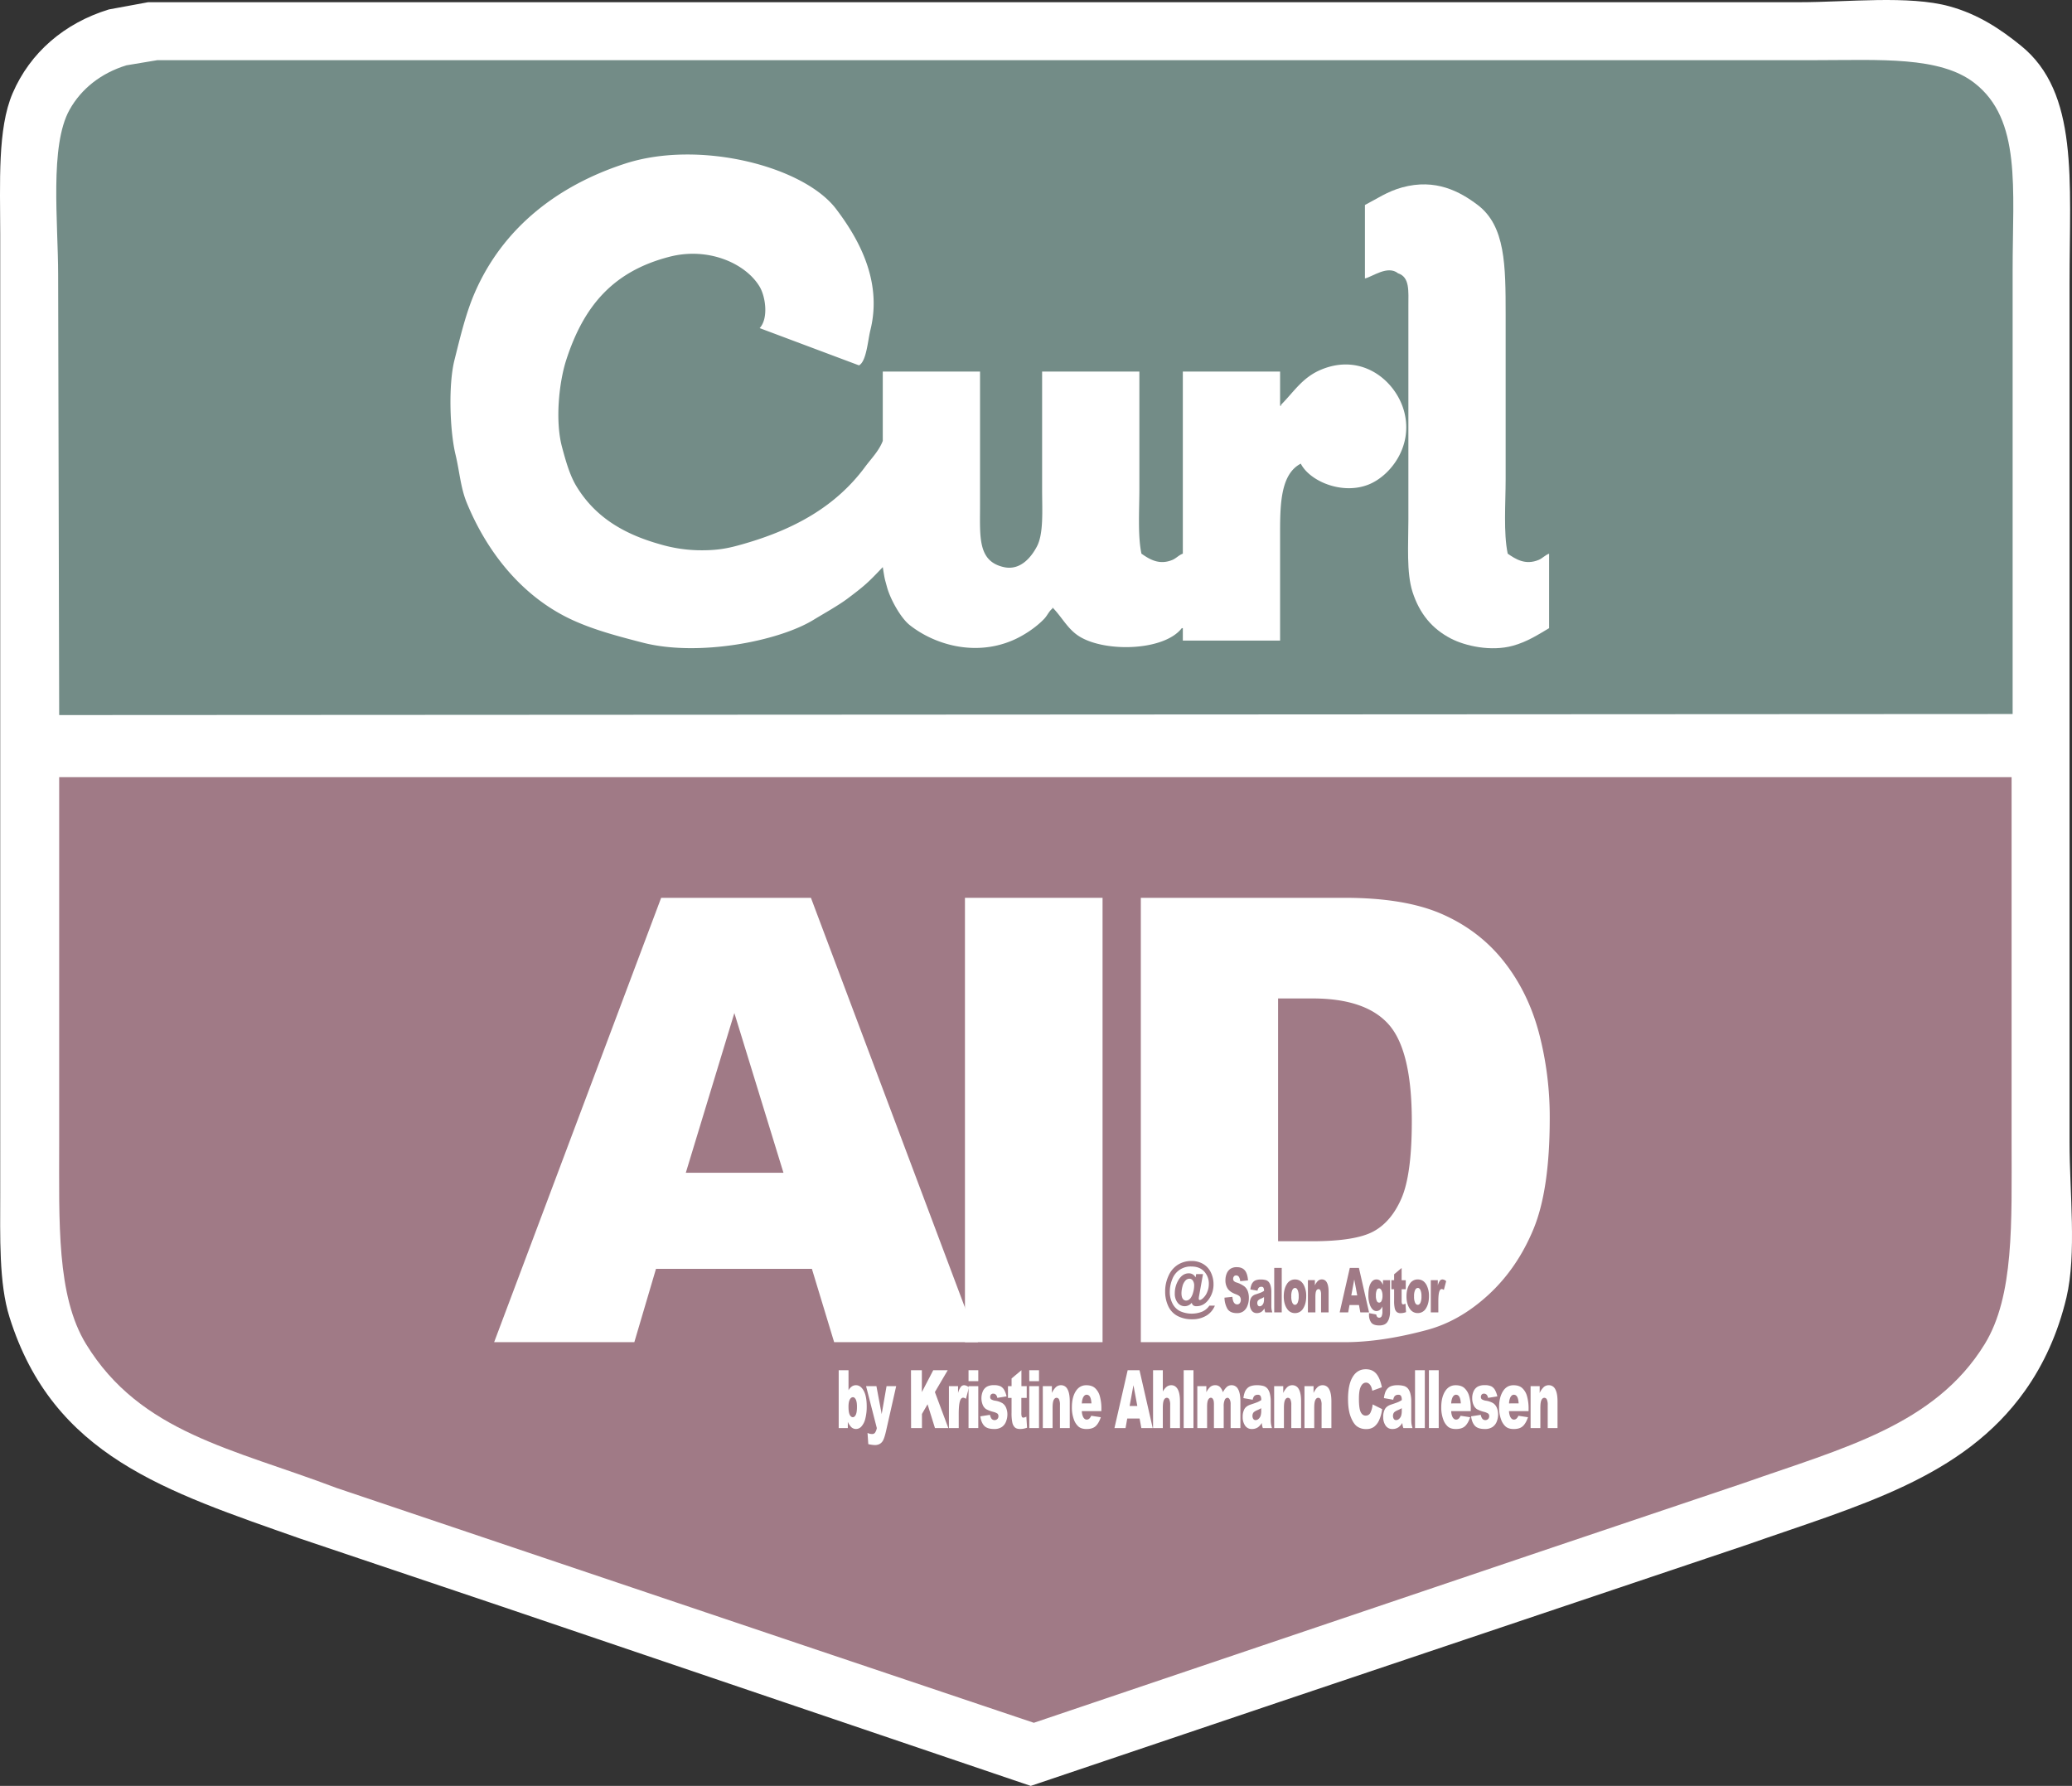 <svg id="Layer_1" data-name="Layer 1" xmlns="http://www.w3.org/2000/svg" viewBox="0 0 2002.58 1726.13"><rect x="0" y="0" width="2002.58" height="1726.13" fill="#333333" stroke="none"/><defs><style>.cls-1,.cls-4{fill:#fff;}.cls-1,.cls-2,.cls-3{fill-rule:evenodd;}.cls-2{fill:#738c87;}.cls-3,.cls-5{fill:#a07a86;}</style></defs><path class="cls-1" d="M143,0H1739c46.08,0,105.79-6.83,145,4,28,7.73,49.3,22.07,69,38,56.14,45.4,47,129.7,47,230v830c0,47.62,7,107.8-3,150-8.2,34.63-22.11,64.77-40,90-60.16,84.85-160.88,111-269,149l-452,152-240,81L483,1550l-193-65c-130-45.83-238.88-79.69-281-214-10.37-33-9-77.07-9-121V224C0,174.48-2.75,122.3,12,88,28.91,48.67,62,20.2,105,7Z" transform="translate(0.2 2.13)"/><path class="cls-2" d="M152,56l-30,5c-24.36,7.45-43.6,22.55-55,43C47.57,138.85,56,212.3,56,264l1,425,1888-1V259c0-79.52,8.68-145.59-37-181-33.42-25.91-91.47-22-152-22H152Z" transform="translate(0.2 2.13)"/><path class="cls-3" d="M57,749v353c0,77.34-2.58,148.38,26,195,52.66,85.89,142,101,242,139l451,152,223,75,497-168,190-64c94.31-33.25,183.81-55.51,232-134,28.6-46.59,26-117.6,26-195V749Z" transform="translate(0.2 2.13)"/><path class="cls-4" d="M1102.4,1295.13h197.16q35.45,0,79.11-11.72,31.92-8.49,59.76-34.13t43.51-63.57q15.66-37.95,15.67-106.79a319,319,0,0,0-10.55-83.2q-10.55-39.26-34-68.85t-59.33-45.41q-35.88-15.83-94.19-15.82H1102.4ZM1268.22,962.9q51.55,0,73.82,25.2t22.27,93.46q0,51.56-10,74.56t-27.54,32.22q-17.58,9.24-59.18,9.23h-32.52V962.9Z" transform="translate(0.2 2.13)"/><path class="cls-5" d="M1161.73,1265.61a27.49,27.49,0,0,1-21.22-.39,16.29,16.29,0,0,1-7.45-7.39,23.88,23.88,0,0,1-2.66-11.25,32.17,32.17,0,0,1,2.38-12.23,18.75,18.75,0,0,1,18.53-12.35q7.95,0,12.38,4.85a17.17,17.17,0,0,1,4.44,12.05,19.87,19.87,0,0,1-1.57,7.77,16,16,0,0,1-4.11,6c-1.26,1.13-2.29,1.7-3.09,1.7a.84.84,0,0,1-.69-.37,1.75,1.75,0,0,1-.28-1.09,18.74,18.74,0,0,1,.35-2.58l3.76-21h-6.58l-.62,3.25a7,7,0,0,0-6.56-4q-6.23,0-10.21,6.91a24.58,24.58,0,0,0-3.29,12.57A13.74,13.74,0,0,0,1138,1257a8.49,8.49,0,0,0,6.87,3.36,8.85,8.85,0,0,0,6.78-3.34,4.25,4.25,0,0,0,1.39,2.49,4.92,4.92,0,0,0,3.12.85q7.68,0,12.58-7.62a24.3,24.3,0,0,0,3.92-13.51,26,26,0,0,0-2.58-11.55,18.71,18.71,0,0,0-7.47-8.16,21.52,21.52,0,0,0-11.16-2.87,24.44,24.44,0,0,0-13.16,3.56,24,24,0,0,0-9.07,10.66,35.84,35.84,0,0,0-3.31,15.34,33,33,0,0,0,2.91,13.87,20.31,20.31,0,0,0,8.9,9.64,29.18,29.18,0,0,0,14.2,3.26,25.72,25.72,0,0,0,14.41-3.86,20.22,20.22,0,0,0,7.65-9.32h-5.31A16.34,16.34,0,0,1,1161.73,1265.61Zm-19.12-24.28a12.67,12.67,0,0,1,2.74-5.55,5.39,5.39,0,0,1,4-2,4,4,0,0,1,3.3,1.78,8.45,8.45,0,0,1,1.31,5.08,23.83,23.83,0,0,1-1,6.39,16.31,16.31,0,0,1-2.28,5.21,7.06,7.06,0,0,1-1.87,1.85,4.82,4.82,0,0,1-2.67.82,3.84,3.84,0,0,1-3.18-1.76q-1.28-1.76-1.28-5.48A26.4,26.4,0,0,1,1142.61,1241.33Z" transform="translate(0.2 2.13)"/><path class="cls-5" d="M1186.06,1262.83q2.57,4.22,9.22,4.22a10.44,10.44,0,0,0,6.28-1.8,11.6,11.6,0,0,0,3.88-5.29,20.3,20.3,0,0,0,1.39-7.62,18.43,18.43,0,0,0-1-6.35,11,11,0,0,0-3.33-4.77,25.69,25.69,0,0,0-7.57-3.79,5.37,5.37,0,0,1-2.71-1.58,3.11,3.11,0,0,1-.59-1.85,3.91,3.91,0,0,1,.72-2.38,2.43,2.43,0,0,1,2.11-1,3.13,3.13,0,0,1,2.68,1.32,8.87,8.87,0,0,1,1.28,4.22l7.6-.73q-.51-6.68-3.13-9.74t-7.62-3.06a10.83,10.83,0,0,0-6.42,1.68,10.17,10.17,0,0,0-3.51,4.63,16.76,16.76,0,0,0-1.16,6.25,14.22,14.22,0,0,0,2.27,8.3q2.27,3.24,7.57,5.21,3.24,1.17,4.13,2.49a5.51,5.51,0,0,1,0,6.08,3,3,0,0,1-2.66,1.33q-2.31,0-3.56-2.6a13.89,13.89,0,0,1-1-4.69l-7.67.79A22.63,22.63,0,0,0,1186.06,1262.83Z" transform="translate(0.2 2.13)"/><path class="cls-5" d="M1216.31,1242.53a3.49,3.49,0,0,1,2.67-.94,2.1,2.1,0,0,1,1.94.88,6.16,6.16,0,0,1,.55,3.08,19.19,19.19,0,0,1-2.56,1.42q-1.22.54-5.29,1.89a7.74,7.74,0,0,0-4.66,3.4,12,12,0,0,0-1.26,5.83,11,11,0,0,0,1.75,6.35,5.81,5.81,0,0,0,5.13,2.58,7.82,7.82,0,0,0,4.47-1.29,10.9,10.9,0,0,0,2.83-3.22c.09.9.17,1.56.25,2a14,14,0,0,0,.54,1.83h6.8a22.11,22.11,0,0,1-.74-3.18,25.74,25.74,0,0,1-.17-3.44V1246a21.18,21.18,0,0,0-.54-4.62,10.31,10.31,0,0,0-1.46-3.73,6.09,6.09,0,0,0-3.29-2.51,18.54,18.54,0,0,0-5.23-.6,13.82,13.82,0,0,0-3.78.5,6.74,6.74,0,0,0-2.74,1.41,8.56,8.56,0,0,0-2.12,3,17.85,17.85,0,0,0-1.13,4.7l6.92,1.2a5.88,5.88,0,0,1,1.12-2.75Zm5.16,10.93a12.36,12.36,0,0,1-.43,3.61,5.34,5.34,0,0,1-1.48,2.36,3.24,3.24,0,0,1-2.25,1,2,2,0,0,1-1.76-.89,4.15,4.15,0,0,1-.59-2.3,4.08,4.08,0,0,1,.6-2.2,6.39,6.39,0,0,1,2.8-1.91,23.11,23.11,0,0,0,3.11-1.55Z" transform="translate(0.2 2.13)"/><path class="cls-5" d="M1231.33,1266.32h7.26v-43h-7.26Z" transform="translate(0.2 2.13)"/><path class="cls-5" d="M1244,1263.21a8.74,8.74,0,0,0,7.37,3.81,9,9,0,0,0,8-4.58q2.89-4.59,2.89-11.77a22.66,22.66,0,0,0-2.33-10.75q-2.91-5.42-8.58-5.42a9,9,0,0,0-7.89,4.62q-2.91,4.61-2.92,11.73,0,7.65,3.46,12.36Zm4.84-18.5c.69-1.34,1.56-2,2.62-2s1.83.66,2.51,2a13.84,13.84,0,0,1,1,6,14.63,14.63,0,0,1-1,6.3c-.67,1.31-1.52,2-2.57,2s-1.89-.66-2.57-2a14.12,14.12,0,0,1-1-6.15A13.9,13.9,0,0,1,1248.8,1244.71Z" transform="translate(0.2 2.13)"/><path class="cls-5" d="M1263.89,1266.32h7.24v-14.94q0-4.26.82-5.89a2.43,2.43,0,0,1,2.14-1.64,2,2,0,0,1,1.85,1.21,9.37,9.37,0,0,1,.66,4.15v17.11h7.28v-19.78q0-6.15-1.7-9.09a5.23,5.23,0,0,0-4.71-3,5.65,5.65,0,0,0-3.78,1.33,14,14,0,0,0-3.06,4.44v-5.07h-6.74Z" transform="translate(0.2 2.13)"/><path class="cls-5" d="M1314.54,1266.32H1323l-9.81-43h-8.8l-9.8,43h8.23l1.27-7.09h9.16Zm-8.71-16.38,2.85-15.44,2.88,15.44Z" transform="translate(0.2 2.13)"/><path class="cls-5" d="M1336.4,1239.8a11.31,11.31,0,0,0-2.68-4.07,5.4,5.4,0,0,0-3.64-1.23c-2.3,0-4.17,1.27-5.59,3.81s-2.14,6.23-2.14,11.07a26.45,26.45,0,0,0,1.66,10.23c1.55,3.63,3.6,5.45,6.12,5.45a5.39,5.39,0,0,0,3.62-1.47,10.24,10.24,0,0,0,2.13-3v4.71a10.71,10.71,0,0,1-.77,4.81,2.53,2.53,0,0,1-2.34,1.37,2.57,2.57,0,0,1-2-.9,4.57,4.57,0,0,1-.82-2.23l-7-1.32c0,.66,0,1.19,0,1.58a12.15,12.15,0,0,0,2.13,7.53c1.42,1.88,4,2.81,7.82,2.81a12.34,12.34,0,0,0,4.42-.73,7.16,7.16,0,0,0,3.19-2.37,12.68,12.68,0,0,0,2-4.29,20.06,20.06,0,0,0,.76-5.58l0-1.38V1235.2h-6.78Zm-6,5a2.5,2.5,0,0,1,2.22-1.66c.92,0,1.7.6,2.35,1.81a11.28,11.28,0,0,1,1,5.2,11,11,0,0,1-.92,5.08,2.65,2.65,0,0,1-2.27,1.68,2.61,2.61,0,0,1-2.3-1.62,11,11,0,0,1-.87-5A13.18,13.18,0,0,1,1330.41,1244.8Z" transform="translate(0.2 2.13)"/><path class="cls-5" d="M1347.21,1229.49v5.71h-2.67v8.73h2.67v11a32.55,32.55,0,0,0,.62,7.53,6.9,6.9,0,0,0,1.89,3.47,5.9,5.9,0,0,0,4,1.14,14.73,14.73,0,0,0,5-1l-.53-8.23a5.29,5.29,0,0,1-2.25.76,1.27,1.27,0,0,1-1.24-1,9.25,9.25,0,0,1-.23-2.63v-11h4v-8.73h-4v-11.83Z" transform="translate(0.2 2.13)"/><path class="cls-5" d="M1362.66,1263.21A8.74,8.74,0,0,0,1370,1267a9,9,0,0,0,8-4.58q2.9-4.59,2.89-11.77a22.66,22.66,0,0,0-2.33-10.75q-2.91-5.42-8.58-5.42a9,9,0,0,0-7.89,4.62q-2.91,4.61-2.92,11.73,0,7.65,3.46,12.36Zm4.84-18.5c.69-1.34,1.56-2,2.62-2s1.83.66,2.51,2a13.84,13.84,0,0,1,1,6,14.63,14.63,0,0,1-1,6.3c-.67,1.31-1.52,2-2.57,2s-1.89-.66-2.57-2a14.12,14.12,0,0,1-1-6.15A13.9,13.9,0,0,1,1367.5,1244.71Z" transform="translate(0.2 2.13)"/><path class="cls-5" d="M1382.66,1266.32h7.28v-10.43q0-7.47,1.12-10.2c.52-1.29,1.26-1.93,2.21-1.93a4,4,0,0,1,2,.88l2.25-8.5a5.63,5.63,0,0,0-3.51-1.64,3.22,3.22,0,0,0-2.57,1.25,13.38,13.38,0,0,0-2,4.55v-5.1h-6.78Z" transform="translate(0.2 2.13)"/><path class="cls-4" d="M810.4,1378.14h8.82v-6a17,17,0,0,0,3.39,5.15,6.82,6.82,0,0,0,4.54,1.75,7.15,7.15,0,0,0,5.27-2.5,17.34,17.34,0,0,0,3.72-7.55,45.86,45.86,0,0,0,1.34-11.68q0-10-2.94-15.28t-7.44-5.32a6.92,6.92,0,0,0-4,1.22,11,11,0,0,0-3.21,3.66v-19.37H810.4Zm10.67-27.48c.81-1.56,1.85-2.34,3.13-2.34q1.6,0,2.73,2.25t1.12,7c0,3.64-.38,6.22-1.15,7.76s-1.71,2.31-2.83,2.31-2.23-.78-3-2.35-1.19-4.08-1.19-7.57C819.85,1354.6,820.25,1352.23,821.07,1350.66Z" transform="translate(0.2 2.13)"/><path class="cls-4" d="M847.24,1378.13a11.42,11.42,0,0,1-1.75,4.51,3.3,3.3,0,0,1-2.69,1.26,9.65,9.65,0,0,1-4.54-1.07l.74,10.83a33.37,33.37,0,0,0,6.3.91q5,0,7.48-3.66,1.74-2.6,3.4-10l9.77-43.27h-9.3l-4.71,27-5.08-27h-10Z" transform="translate(0.2 2.13)"/><path class="cls-4" d="M880.36,1378.14h10.5V1364.5l5.42-9.35,7.16,23h12.93l-13-34.81,12.4-21.1h-14l-11,21.13v-21.13h-10.5Z" transform="translate(0.2 2.13)"/><path class="cls-4" d="M916.94,1378.14h9.47v-13.58q0-9.72,1.46-13.27c.68-1.68,1.64-2.52,2.87-2.52a5.3,5.3,0,0,1,2.64,1.15l2.92-11.06a7.31,7.31,0,0,0-4.56-2.14,4.21,4.21,0,0,0-3.35,1.62,17.8,17.8,0,0,0-2.63,5.93v-6.63h-8.82Z" transform="translate(0.2 2.13)"/><path class="cls-4" d="M935.88,1332.8h9.43v-10.57h-9.43Zm0,45.34h9.43v-40.5h-9.43Z" transform="translate(0.2 2.13)"/><path class="cls-4" d="M951,1375.89q2.87,3.16,9.61,3.16a12.82,12.82,0,0,0,7.54-2,11.32,11.32,0,0,0,4-5.28,18.59,18.59,0,0,0,1.29-6.81,16.29,16.29,0,0,0-1.22-6.37,9.79,9.79,0,0,0-3.51-4.45,18.83,18.83,0,0,0-7-2.44,10.51,10.51,0,0,1-4-1.37,2.77,2.77,0,0,1-.92-2.25,3.52,3.52,0,0,1,.73-2.26,2.74,2.74,0,0,1,2.33-.94,3.5,3.5,0,0,1,2.68,1.22,5.86,5.86,0,0,1,1.16,2.86l8.94-1.45a22,22,0,0,0-2.32-6.29,9,9,0,0,0-3.5-3.43,14.52,14.52,0,0,0-6.5-1.11,13.31,13.31,0,0,0-6.65,1.43,9.76,9.76,0,0,0-3.89,4.33,17.16,17.16,0,0,0-.11,13.41,9.06,9.06,0,0,0,3.22,4,29.49,29.49,0,0,0,6.83,2.61,13.88,13.88,0,0,1,4,1.6,3.23,3.23,0,0,1,1.07,2.59,3.79,3.79,0,0,1-.81,2.48,3.9,3.9,0,0,1-5.73.15,8.87,8.87,0,0,1-1.62-3.93l-9.36,1.45Q948.1,1372.73,951,1375.89Z" transform="translate(0.2 2.13)"/><path class="cls-4" d="M977.49,1330.2v7.44H974V1349h3.47v14.25a42.6,42.6,0,0,0,.8,9.8,9,9,0,0,0,2.47,4.52q1.66,1.48,5.19,1.48a19.34,19.34,0,0,0,6.53-1.26l-.69-10.71a7,7,0,0,1-2.92,1,1.67,1.67,0,0,1-1.62-1.29,12.36,12.36,0,0,1-.3-3.43V1349h5.19v-11.36H987v-15.41Z" transform="translate(0.2 2.13)"/><path class="cls-4" d="M994.61,1332.8H1004v-10.57h-9.43Zm0,45.34H1004v-40.5h-9.43Z" transform="translate(0.2 2.13)"/><path class="cls-4" d="M1007.69,1378.14h9.43v-19.45c0-3.69.35-6.24,1.06-7.67s1.64-2.13,2.78-2.13a2.65,2.65,0,0,1,2.41,1.58,12.24,12.24,0,0,1,.86,5.4v22.27h9.48V1352.4q0-8-2.22-11.84a6.79,6.79,0,0,0-6.13-3.84,7.27,7.27,0,0,0-4.91,1.74,18.13,18.13,0,0,0-4,5.78v-6.6h-8.78Z" transform="translate(0.2 2.13)"/><path class="cls-4" d="M1064.28,1360a43.56,43.56,0,0,0-1.6-13,16.33,16.33,0,0,0-4.66-7.62q-3.06-2.64-8.34-2.64-6.51,0-10.2,5.88t-3.7,15.36a33.46,33.46,0,0,0,1.84,11.62,16.41,16.41,0,0,0,4.65,7.2c1.87,1.52,4.43,2.27,7.69,2.27q5.63,0,8.64-2.65t5.15-8.75l-9.29-1.41a9,9,0,0,1-1.65,2.55,3.83,3.83,0,0,1-2.64,1.15q-2.2,0-3.57-2.63a14.43,14.43,0,0,1-1.23-5.57h18.91Zm-18.88-5.69a15.51,15.51,0,0,1,1.09-5.45q1.34-2.94,3.59-2.94a3.59,3.59,0,0,1,3.14,1.95c.79,1.3,1.28,3.44,1.47,6.44Z" transform="translate(0.2 2.13)"/><path class="cls-4" d="M1102.9,1378.14h11l-12.77-55.91h-11.44l-12.77,55.91h10.72l1.65-9.23h11.92Zm-11.34-21.32,3.71-20.1,3.75,20.1Z" transform="translate(0.2 2.13)"/><path class="cls-4" d="M1114.23,1378.14h9.43v-19.45c0-3.69.35-6.24,1.06-7.67s1.64-2.13,2.78-2.13a2.65,2.65,0,0,1,2.41,1.58,12.24,12.24,0,0,1,.86,5.4v22.27h9.47V1352.4q0-8-2.21-11.82t-6.06-3.86a7.33,7.33,0,0,0-4.49,1.41,15.71,15.71,0,0,0-3.82,4.7v-20.6h-9.43Z" transform="translate(0.2 2.13)"/><path class="cls-4" d="M1143.83,1378.14h9.45v-55.91h-9.45Z" transform="translate(0.2 2.13)"/><path class="cls-4" d="M1157,1378.14h9.45v-20.67q0-4.62,1-6.64c.7-1.34,1.59-2,2.67-2a2.18,2.18,0,0,1,1.75.94,5.67,5.67,0,0,1,1,2.46,21.8,21.8,0,0,1,.19,3.62v22.31h9.45v-20.9a14.75,14.75,0,0,1,1-6.37,3,3,0,0,1,2.68-2c.94,0,1.72.7,2.35,2.1a9.81,9.81,0,0,1,.65,4.08v23.07h9.45V1352.7q0-8.23-2.22-12.11a6.84,6.84,0,0,0-6.18-3.87,7.11,7.11,0,0,0-4.51,1.43,18.62,18.62,0,0,0-4,5.4,12.54,12.54,0,0,0-2.81-5.11,6.31,6.31,0,0,0-4.66-1.72,7.25,7.25,0,0,0-4.68,1.57,16.33,16.33,0,0,0-3.84,5.26v-5.91H1157Z" transform="translate(0.2 2.13)"/><path class="cls-4" d="M1212.06,1347.17a4.6,4.6,0,0,1,3.48-1.22,2.72,2.72,0,0,1,2.52,1.15,8,8,0,0,1,.72,4,24.76,24.76,0,0,1-3.33,1.85q-1.58.71-6.89,2.46-4.43,1.46-6.07,4.42a15.69,15.69,0,0,0-1.64,7.59,14.41,14.41,0,0,0,2.28,8.28,7.58,7.58,0,0,0,6.69,3.35,10.19,10.19,0,0,0,5.81-1.68,14.15,14.15,0,0,0,3.69-4.19,24.66,24.66,0,0,0,.32,2.57,21.85,21.85,0,0,0,.69,2.39h8.85a30.39,30.39,0,0,1-1-4.14,36.48,36.48,0,0,1-.22-4.48v-17.89a28.06,28.06,0,0,0-.69-6,13.59,13.59,0,0,0-1.9-4.86,7.92,7.92,0,0,0-4.29-3.26,23.71,23.71,0,0,0-6.81-.79,17.88,17.88,0,0,0-4.91.65,8.83,8.83,0,0,0-3.57,1.83,11.29,11.29,0,0,0-2.77,3.87,23.83,23.83,0,0,0-1.47,6.12l9,1.57a7.74,7.74,0,0,1,1.46-3.59Zm6.72,14.23a16.09,16.09,0,0,1-.57,4.71,6.86,6.86,0,0,1-1.92,3.07,4.26,4.26,0,0,1-2.93,1.25,2.56,2.56,0,0,1-2.28-1.16,5.25,5.25,0,0,1-.78-3,5.32,5.32,0,0,1,.79-2.86c.51-.82,1.72-1.64,3.64-2.48a34.74,34.74,0,0,0,4-2Z" transform="translate(0.2 2.13)"/><path class="cls-4" d="M1231.28,1378.14h9.43v-19.45c0-3.69.36-6.24,1.07-7.67s1.64-2.13,2.78-2.13a2.66,2.66,0,0,1,2.41,1.58,12.24,12.24,0,0,1,.86,5.4v22.27h9.47V1352.4q0-8-2.21-11.84a6.81,6.81,0,0,0-6.13-3.84,7.25,7.25,0,0,0-4.91,1.74,18.13,18.13,0,0,0-4,5.78v-6.6h-8.79Z" transform="translate(0.2 2.13)"/><path class="cls-4" d="M1260.56,1378.14H1270v-19.45c0-3.69.35-6.24,1.07-7.67s1.63-2.13,2.78-2.13a2.67,2.67,0,0,1,2.41,1.58,12.27,12.27,0,0,1,.85,5.4v22.27h9.48V1352.4q0-8-2.21-11.84a6.81,6.81,0,0,0-6.13-3.84,7.25,7.25,0,0,0-4.91,1.74,18,18,0,0,0-4,5.78v-6.6h-8.78Z" transform="translate(0.2 2.13)"/><path class="cls-4" d="M1324.29,1363.34a4.91,4.91,0,0,1-4.55,2.78c-2.07,0-3.68-1.14-4.82-3.44s-1.72-6.55-1.72-12.74q0-7.5,1.44-11,1.9-4.73,5.47-4.72a4.33,4.33,0,0,1,2.85,1.06,8.23,8.23,0,0,1,2.15,3.06,17.27,17.27,0,0,1,1,3.73l9.27-3.39q-1.79-8.85-5.46-13.12t-10.09-4.27q-8.19,0-12.68,7.45t-4.48,21.32q0,10.41,2.54,17.07t6.06,9.32a14.6,14.6,0,0,0,9,2.65,12.36,12.36,0,0,0,7.52-2.17,16.28,16.28,0,0,0,4.94-6.45,38,38,0,0,0,2.92-10.64l-9.19-4.57A23.49,23.49,0,0,1,1324.29,1363.34Z" transform="translate(0.2 2.13)"/><path class="cls-4" d="M1347.88,1347.17a4.58,4.58,0,0,1,3.47-1.22,2.74,2.74,0,0,1,2.53,1.15,8,8,0,0,1,.72,4,25.45,25.45,0,0,1-3.34,1.85q-1.58.71-6.88,2.46-4.43,1.46-6.07,4.42a15.57,15.57,0,0,0-1.65,7.59,14.41,14.41,0,0,0,2.29,8.28,7.58,7.58,0,0,0,6.68,3.35,10.2,10.2,0,0,0,5.82-1.68,14.14,14.14,0,0,0,3.68-4.19c.11,1.17.22,2,.32,2.57a20.25,20.25,0,0,0,.7,2.39H1365a30.39,30.39,0,0,1-1-4.14,34.57,34.57,0,0,1-.22-4.48v-17.89a27.47,27.47,0,0,0-.7-6,13.4,13.4,0,0,0-1.9-4.86,7.93,7.93,0,0,0-4.28-3.26,23.8,23.8,0,0,0-6.81-.79,18,18,0,0,0-4.92.65,8.72,8.72,0,0,0-3.56,1.83,11.16,11.16,0,0,0-2.77,3.87,23.83,23.83,0,0,0-1.47,6.12l9,1.57a7.74,7.74,0,0,1,1.46-3.59Zm6.72,14.23a16.09,16.09,0,0,1-.57,4.71,7,7,0,0,1-1.92,3.07,4.28,4.28,0,0,1-2.93,1.25,2.57,2.57,0,0,1-2.29-1.16,5.33,5.33,0,0,1-.77-3,5.23,5.23,0,0,1,.79-2.86c.51-.82,1.72-1.64,3.63-2.48a34.11,34.11,0,0,0,4.06-2Z" transform="translate(0.2 2.13)"/><path class="cls-4" d="M1367.42,1378.14h9.46v-55.91h-9.46Z" transform="translate(0.2 2.13)"/><path class="cls-4" d="M1380.85,1378.14h9.46v-55.91h-9.46Z" transform="translate(0.2 2.13)"/><path class="cls-4" d="M1421.27,1360a43.56,43.56,0,0,0-1.6-13,16.24,16.24,0,0,0-4.65-7.62q-3.06-2.64-8.34-2.64-6.51,0-10.21,5.88t-3.7,15.36a33.21,33.21,0,0,0,1.85,11.62,16.32,16.32,0,0,0,4.64,7.2c1.87,1.52,4.43,2.27,7.69,2.27q5.64,0,8.65-2.65t5.14-8.75l-9.29-1.41a9,9,0,0,1-1.65,2.55,3.83,3.83,0,0,1-2.64,1.15q-2.19,0-3.57-2.63a14.64,14.64,0,0,1-1.22-5.57h18.9Zm-18.88-5.69a15.74,15.74,0,0,1,1.09-5.45q1.33-2.94,3.59-2.94a3.58,3.58,0,0,1,3.14,1.95c.79,1.3,1.29,3.44,1.47,6.44Z" transform="translate(0.2 2.13)"/><path class="cls-4" d="M1425.24,1375.89c1.9,2.11,5.11,3.16,9.6,3.16a12.8,12.8,0,0,0,7.54-2,11.34,11.34,0,0,0,4.06-5.28,18.78,18.78,0,0,0,1.28-6.81,16.29,16.29,0,0,0-1.21-6.37,9.92,9.92,0,0,0-3.51-4.45,18.89,18.89,0,0,0-7-2.44,10.38,10.38,0,0,1-4-1.37,2.74,2.74,0,0,1-.93-2.25,3.52,3.52,0,0,1,.73-2.26,2.76,2.76,0,0,1,2.33-.94,3.54,3.54,0,0,1,2.69,1.22,5.86,5.86,0,0,1,1.15,2.86l9-1.45a22.3,22.3,0,0,0-2.33-6.29,9,9,0,0,0-3.5-3.43,14.49,14.49,0,0,0-6.5-1.11,13.34,13.34,0,0,0-6.65,1.43,9.76,9.76,0,0,0-3.89,4.33,15.57,15.57,0,0,0-1.41,6.89,15.4,15.4,0,0,0,1.31,6.52,9,9,0,0,0,3.22,4,29.18,29.18,0,0,0,6.82,2.61,13.88,13.88,0,0,1,4,1.6,3.23,3.23,0,0,1,1.07,2.59,3.79,3.79,0,0,1-.81,2.48,3.89,3.89,0,0,1-5.72.15,8.75,8.75,0,0,1-1.63-3.93l-9.36,1.45Q1422.37,1372.73,1425.24,1375.89Z" transform="translate(0.2 2.13)"/><path class="cls-4" d="M1477.16,1360a43.56,43.56,0,0,0-1.6-13,16.25,16.25,0,0,0-4.66-7.62q-3-2.64-8.34-2.64-6.51,0-10.2,5.88t-3.7,15.36a33.46,33.46,0,0,0,1.84,11.62,16.41,16.41,0,0,0,4.65,7.2c1.87,1.52,4.43,2.27,7.69,2.27q5.64,0,8.64-2.65t5.15-8.75l-9.29-1.41a9,9,0,0,1-1.65,2.55,3.83,3.83,0,0,1-2.64,1.15q-2.21,0-3.57-2.63a14.43,14.43,0,0,1-1.23-5.57h18.91Zm-18.88-5.69a15.51,15.51,0,0,1,1.09-5.45q1.34-2.94,3.59-2.94a3.58,3.58,0,0,1,3.14,1.95c.79,1.3,1.28,3.44,1.47,6.44Z" transform="translate(0.2 2.13)"/><path class="cls-4" d="M1479.12,1378.14h9.43v-19.45c0-3.69.35-6.24,1.07-7.67s1.63-2.13,2.78-2.13a2.67,2.67,0,0,1,2.41,1.58,12.27,12.27,0,0,1,.85,5.4v22.27h9.48V1352.4q0-8-2.21-11.84a6.81,6.81,0,0,0-6.13-3.84,7.25,7.25,0,0,0-4.91,1.74,18,18,0,0,0-4,5.78v-6.6h-8.78Z" transform="translate(0.2 2.13)"/><path class="cls-1" d="M853,357h94V486c0,30.87-2.4,54.34,23,60,16.65,3.71,27.14-10.76,32-20,6.6-12.55,5-35.37,5-55V357h94V470c0,20.59-1.68,45.63,2,63,7.52,5.2,17,11.45,30,6,3.54-1.48,6.16-4.61,10-6V357h94v33h1v-1c12.72-12.8,20.64-26.46,39-34,39.57-16.25,72.23,11.15,80,41,8.69,33.4-13.42,61.54-34,70-25.88,10.64-57.45-3.12-66-20-18.58,9.7-20,36.29-20,65V617h-94V605h-1c-17.06,22.12-74.07,23.52-99,8-11.49-7.15-16.76-18.76-26-28v1c-3.44,2.67-5,6.88-8,10-7.88,8.26-19.88,16.33-31,21-36.89,15.49-75.56,3.58-99-15-8.67-6.87-18.79-25-22-37-2.25-8.42-1.93-6-4-19-14.07,14.84-17.24,17.78-33.85,30.27-9.16,6.89-23,14.54-33.15,20.73-34,20.78-111.6,35.8-165,22-23.75-6.13-45.59-11.92-66-21-48.43-21.54-83.52-64.23-104-114-6.12-14.88-6.87-29.76-11-47-5.42-22.6-7-67-1-91,5.91-23.5,11.1-45.7,20-66,26.77-61,78.44-102.39,145-124,71.63-23.26,172.61,2.44,204,44,19.18,25.4,45.36,67.51,33,117-2.44,9.78-3.77,30.27-11,34l-96-36c8.7-9.4,5.73-30.37,0-40-13.25-22.29-49.2-38.71-87-29-54.78,14.07-83.18,47.8-100,100-6.82,21.15-10.87,58.41-4,84,3.56,13.27,7.43,27.23,14,38,17.64,28.92,44.48,45.78,81,56a140.88,140.88,0,0,0,35.48,5.67c20.52.55,31.64-2.32,43.52-5.67,51.32-14.48,91.12-37.25,119-75,5.6-7.58,13.46-15.48,17-25Z" transform="translate(0.2 2.13)"/><path class="cls-1" d="M1319,267V196c11.54-5.93,21.6-13.05,36-17,32.37-8.87,55.92,4.06,73,17,26.77,20.29,27,58.3,27,106V461c0,23.35-2.21,52,2,72,7.52,5.2,17,11.45,30,6,3.54-1.48,6.16-4.61,10-6v72c-10.75,6.39-21.24,13.2-35,17-21.14,5.84-46.1.24-60-7-18.32-9.55-30.24-24.12-37-45-6-18.7-4-45.91-4-70V294c0-15.2,1.44-28.19-10-32C1340.9,253.92,1326.3,265.41,1319,267Z" transform="translate(0.2 2.13)"/><path class="cls-4" d="M806,1295.13H945L783.57,865.64H638.8L477.38,1295.13h135.5l20.94-70.9H784.49ZM662.64,1131.36,709.55,977,757,1131.36Z" transform="translate(0.2 2.13)"/><path class="cls-4" d="M932.42,1295.13h133V865.64h-133Z" transform="translate(0.2 2.13)"/></svg>